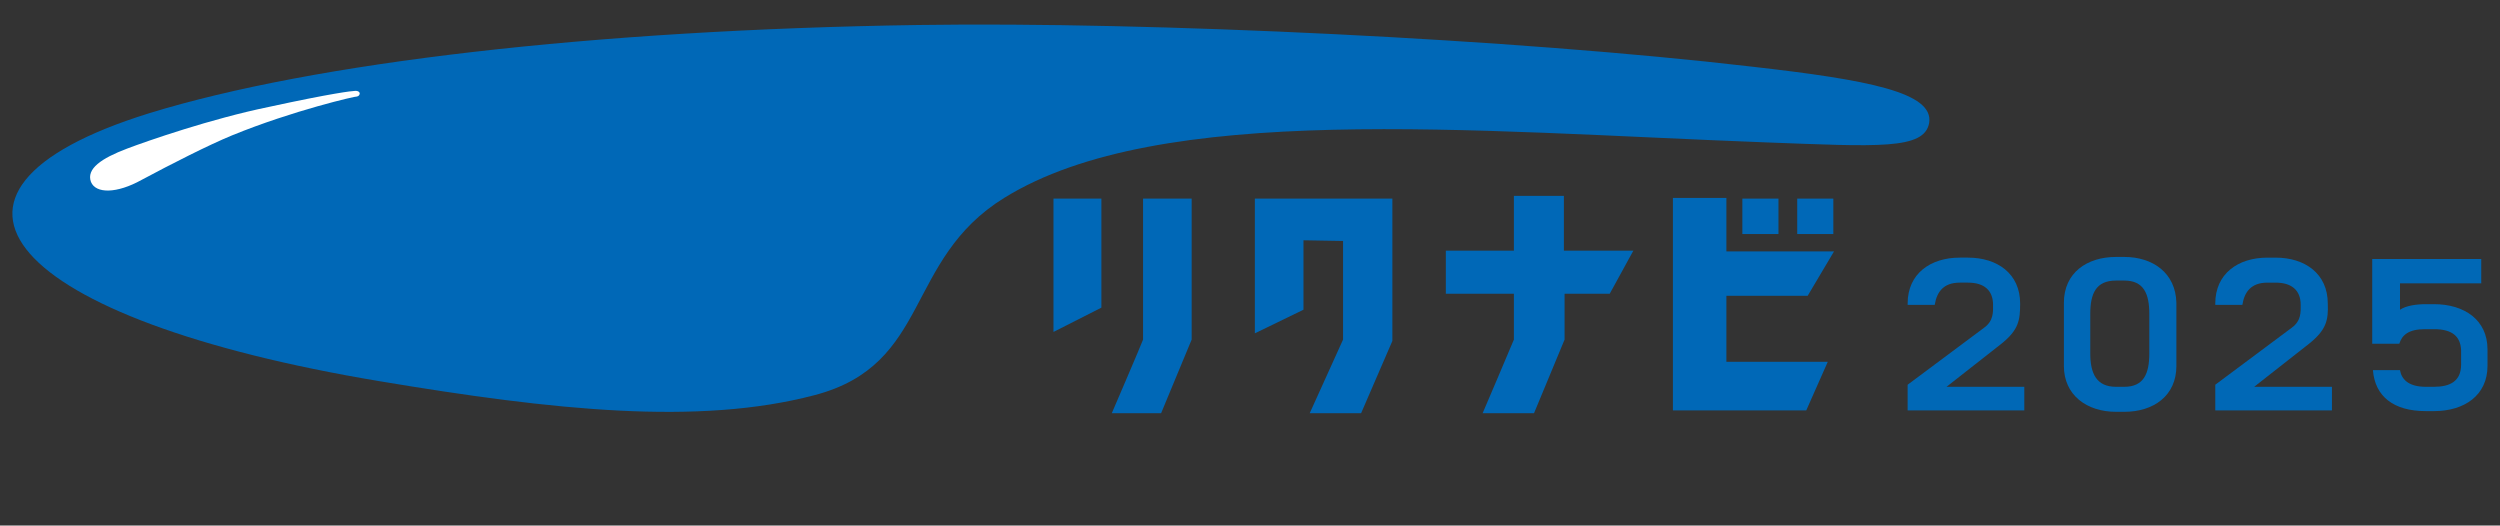 <?xml version="1.0" encoding="utf-8"?>
<!-- Generator: Adobe Illustrator 26.5.0, SVG Export Plug-In . SVG Version: 6.00 Build 0)  -->
<svg version="1.1" id="レイヤー_1" xmlns="http://www.w3.org/2000/svg" xmlns:xlink="http://www.w3.org/1999/xlink" x="0px"
	 y="0px" width="360px" height="75.676px" viewBox="0 0 360 75.676" style="enable-background:new 0 0 360 75.676;" xml:space="preserve">
<rect x="0" y="0" width="360" height="75.676" fill="#333333" stroke="none"/>
<style type="text/css">
	.st0{fill:#FFFFFF;}
	.st1{fill:#0068B7;}
	.st2{fill:#0068B6;}
	.st3{fill:#FEFEFE;}
	.st4{fill:#FDFDFD;}
	.st5{fill:#FCFCFD;}
	.st6{fill:#FBFBFC;}
	.st7{fill:#FAFBFB;}
	.st8{fill:#F9FAFA;}
	.st9{fill:#F8F9F9;}
	.st10{fill:#F7F8F9;}
	.st11{fill:#F6F7F8;}
	.st12{fill:#F5F6F7;}
	.st13{fill:#F4F5F6;}
	.st14{fill:#F3F4F5;}
	.st15{fill:#F2F4F5;}
	.st16{fill:#F1F3F4;}
	.st17{fill:#F0F2F3;}
	.st18{fill:#EFF1F2;}
	.st19{fill:#EEF0F1;}
	.st20{fill:#EDEFF1;}
	.st21{fill:#ECEEF0;}
	.st22{fill:#EBEDEF;}
	.st23{fill:#EAEDEE;}
	.st24{fill:#E9ECED;}
	.st25{fill:#E8EBEC;}
	.st26{fill:#E7EAEC;}
	.st27{fill:#E6E9EB;}
	.st28{fill:#E5E8EA;}
	.st29{fill:#E4E7E9;}
	.st30{fill:#E3E6E8;}
	.st31{fill:#E2E5E8;}
	.st32{fill:#E1E5E7;}
	.st33{fill:#E0E4E6;}
	.st34{fill:#DFE3E5;}
	.st35{fill:#DEE2E4;}
	.st36{fill:#DDE1E4;}
	.st37{fill:#DCE0E3;}
	.st38{fill:#DBDFE2;}
	.st39{fill:#DADEE1;}
	.st40{fill:#D9DEE0;}
	.st41{fill:#D8DDE0;}
	.st42{fill:#D7DCDF;}
	.st43{fill:#D6DBDE;}
	.st44{fill:#D5DADD;}
	.st45{fill:#D4D9DC;}
	.st46{fill:#D3D8DC;}
	.st47{fill:#D2D7DB;}
	.st48{fill:#D2D7DA;}
	.st49{fill:#D1D6D9;}
	.st50{fill:#D0D5D8;}
	.st51{fill:#CFD4D8;}
	.st52{fill:#CED3D7;}
	.st53{fill:#CDD2D6;}
	.st54{fill:#CCD1D5;}
	.st55{fill:#CBD0D4;}
	.st56{fill:#CACFD4;}
	.st57{fill:#C9CFD3;}
	.st58{fill:#C8CED2;}
	.st59{fill:#C7CDD1;}
	.st60{fill:#C6CCD0;}
	.st61{fill:#C5CBD0;}
	.st62{fill:#C4CACF;}
	.st63{fill:#C3C9CE;}
	.st64{fill:#C2C8CD;}
	.st65{fill:#C1C8CC;}
	.st66{fill:#C0C7CC;}
	.st67{fill:#BFC6CB;}
	.st68{fill:#BEC5CA;}
	.st69{fill:#BDC4C9;}
	.st70{fill:#BCC3C8;}
	.st71{fill:#BBC2C8;}
	.st72{fill:#BAC1C7;}
	.st73{fill:#B9C0C6;}
	.st74{fill:#B8C0C5;}
	.st75{fill:#B7BFC4;}
	.st76{fill:#B6BEC3;}
	.st77{fill:#B5BDC3;}
	.st78{fill:#B4BCC2;}
	.st79{fill:#B3BBC1;}
	.st80{fill:#B2BAC0;}
	.st81{fill:#B1B9BF;}
	.st82{fill:#B0B9BF;}
	.st83{fill:#AFB8BE;}
	.st84{fill:#AEB7BD;}
	.st85{fill:#ADB6BC;}
	.st86{fill:#ACB5BB;}
	.st87{fill:#ABB4BB;}
	.st88{fill:#AAB3BA;}
	.st89{fill:#A9B2B9;}
	.st90{fill:#A8B2B8;}
	.st91{fill:#A7B1B7;}
	.st92{fill:#A6B0B7;}
	.st93{fill:#A5AFB6;}
	.st94{fill:#A4AEB5;}
	.st95{fill:url(#SVGID_1_);}
	.st96{fill:#4D6470;}
	.st97{fill:#666666;}
	.st98{fill:none;}
</style>
<g>
	<path class="st0" d="M33.4,19.5c-3.4,1.4-8.7,4.1-13,6.4c-3.6,2-6.6,2-7.3,0.3c-0.7-1.9,1.5-3.4,5.2-4.8c2.9-1.1,12.1-4.3,20.4-6
		c9.2-2,12-2.3,12.3-2.3c0.7-0.1,0.8,0.3,0.8,0.3c0,0.1,0,0.4-0.4,0.5C51.4,13.8,42.2,15.9,33.4,19.5z"/>
	<g>
		<g>
			<rect x="258.8" y="28.6" class="st1" width="5.2" height="5.1"/>
			<path class="st1" d="M231.8,42.3l3.4-6.2h-10v-7.9h-7.2c0,0,0,6.3,0,7.9c-1.9,0-9.8,0-9.8,0v6.2h9.8c0,0.9,0,6.4,0,6.6
				c-0.1,0.3-4.5,10.6-4.5,10.6h7.4l4.4-10.6c0,0,0-5.4,0-6.6H231.8z"/>
			<path class="st1" d="M171.5,28.6h-6.9v20.3c-0.2,0.6-4.5,10.6-4.5,10.6h7.1l4.4-10.6V28.6z"/>
			<polygon class="st1" points="200.5,28.6 180.7,28.6 180.7,48 187.7,44.6 187.7,34.6 193.4,34.7 193.4,48.9 188.6,59.5 196,59.5 
				200.5,49.1 			"/>
			<rect x="250.9" y="28.6" class="st1" width="5.2" height="5.1"/>
			<polygon class="st1" points="260.3,42.6 264.1,36.2 248.6,36.2 248.6,28.5 240.9,28.5 240.9,59.1 260.1,59.1 263.2,52.1 
				248.6,52.1 248.6,42.6 			"/>
			<polygon class="st1" points="151.7,28.6 151.7,47.8 158.6,44.3 158.6,28.6 			"/>
		</g>
		<g>
			<path class="st1" d="M21.5,16.3C45.2,9,85.4,4.3,132.2,3.6c33.7-0.5,85.8,2,120.1,6c16.7,1.9,26.2,3.7,25.5,8.1
				c-0.7,3.9-7.4,3.4-23.6,2.8c-42.4-1.6-87.2-5.9-109.6,8c-14.4,8.9-10.5,24-27.3,28.4c-16.7,4.4-37.5,2.2-62.6-2
				C1.3,46-15.2,27.7,21.5,16.3z"/>
			<path class="st0" d="M33.4,19.5c-3.4,1.4-8.7,4.1-13,6.4c-3.6,2-6.6,2-7.3,0.3c-0.7-1.9,1.5-3.4,5.2-4.8c2.9-1.1,12.1-4.3,20.4-6
				c9.2-2,12-2.3,12.3-2.3c0.7-0.1,0.8,0.3,0.8,0.3c0,0.1,0,0.4-0.4,0.5C51.4,13.8,42.2,15.9,33.4,19.5z"/>
		</g>
	</g>
	<g>
		<path class="st2" d="M305.9,37h-1.2c-4.2,0-7.5,2.3-7.5,6.6c0,1.1,0,2.1,0,2.9c0,0,0,1,0,3.3c0,0.8,0,1.8,0,2.9
			c0,4.2,3.3,6.6,7.5,6.6h1.2c4.2,0,7.5-2.3,7.5-6.6c0-1.1,0-2.1,0-2.9c0-2.2,0-3.3,0-3.3c0-0.8,0-1.8,0-2.9
			C313.3,39.3,310,37,305.9,37z M309.5,49.7c0,0.5,0,0.9,0,1.2c0,2.9-0.8,4.8-3.6,4.8h-1.2c-2.8,0-3.7-1.9-3.7-4.8
			c0-0.3,0-0.7,0-1.2c0-1.4,0-3.3,0-3.3c0-0.5,0-0.9,0-1.2c0-2.9,0.8-4.8,3.7-4.8h1.2c2.8,0,3.6,1.9,3.6,4.8c0,0.3,0,0.7,0,1.2
			C309.5,46.5,309.5,48.3,309.5,49.7z"/>
		<path class="st2" d="M288.2,49.5l-7.9,6.2h11.2v3.4h-16.8v-3.7l11-8.2c1.4-1,1.3-2.3,1.3-3.3c0-2.1-1.3-3.2-3.6-3.2h-1.2
			c-2.3,0-3.3,1.3-3.6,3.2h-3.9c0-0.1,0-0.2,0-0.2c0-4.3,3.3-6.6,7.5-6.6h1.2c4.2,0,7.5,2.3,7.5,6.6
			C290.9,46.1,290.7,47.5,288.2,49.5z"/>
		<path class="st2" d="M332.5,49.5l-7.9,6.2h11.2v3.4H319v-3.7l11-8.2c1.4-1,1.3-2.3,1.3-3.3c0-2.1-1.3-3.2-3.6-3.2h-1.2
			c-2.3,0-3.3,1.3-3.6,3.2H319c0-0.1,0-0.2,0-0.2c0-4.3,3.3-6.6,7.5-6.6h1.2c4.2,0,7.5,2.3,7.5,6.6C335.3,46.1,335,47.5,332.5,49.5z
			"/>
		<path class="st2" d="M350.5,43.8h-1.2c-1.3,0-2.8,0.2-3.7,0.8v-3.8c4.6,0,11.7,0,11.7,0v-3.5c0,0-6.9,0-11.7,0h-3.8h-0.2v12.2h3.9
			c0.4-1.3,1.4-2.1,3.7-2.1h1.3c2.7,0,3.8,1.1,3.9,3c0,0,0,1.7,0,2.1c0,2.4-1.6,3.2-3.9,3.2h-1.2c-2.6,0-3.5-1.2-3.7-2.4h-3.9
			c0.3,3.8,3,5.9,7.6,5.9h1.2c4.4,0,7.7-2.3,7.7-6.5c0-0.7,0-2.3,0-2.4C358.2,46.1,354.9,43.8,350.5,43.8z"/>
	</g>
</g>
</svg>
